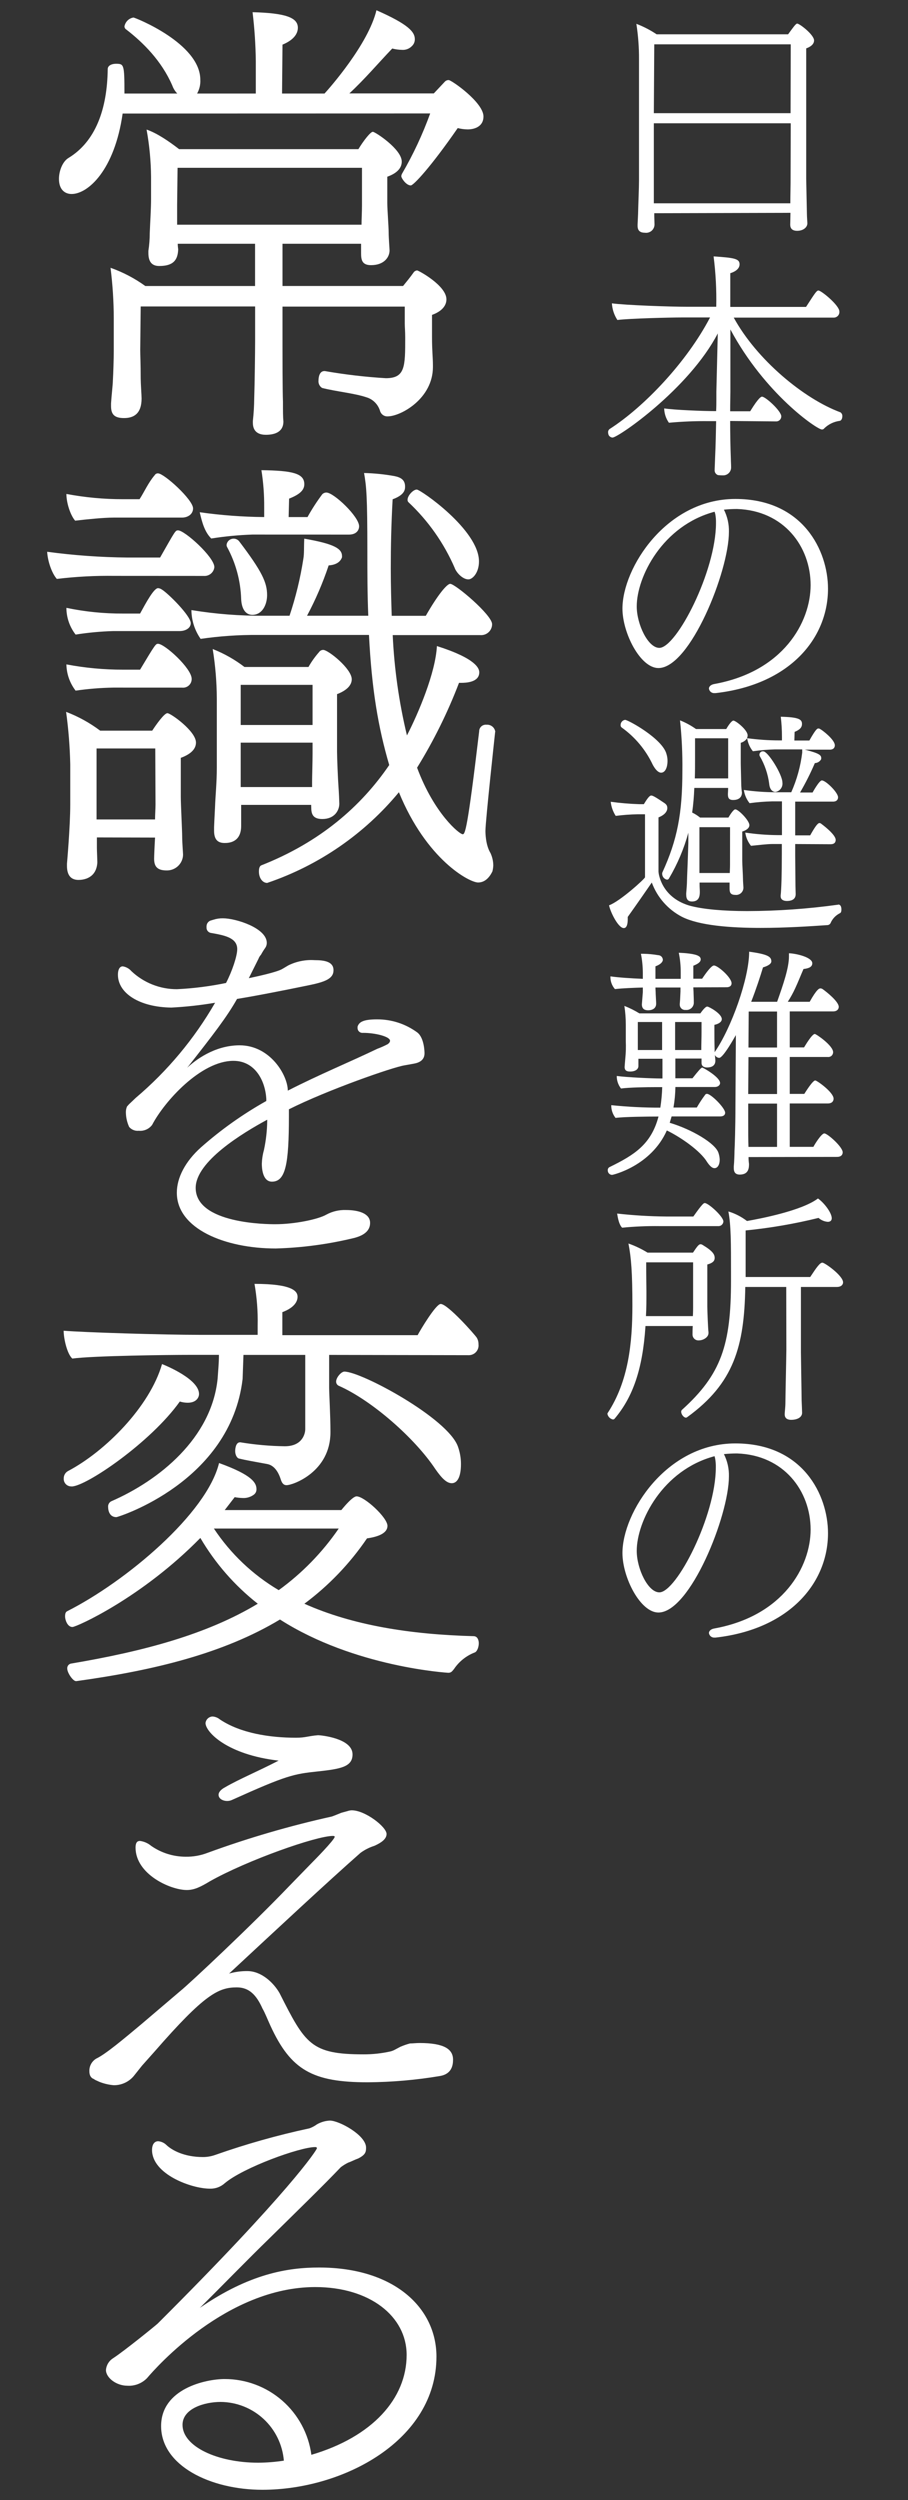 <svg class="ico_svg letter" width="77" height="212" viewBox="0 0 77 212" fill="none" xmlns="http://www.w3.org/2000/svg">
<rect x="0" y="0" width="77" height="212" fill="#333333" stroke="none"/>
<path class="svg-elm svg-path svg-path01" d="M10.4 9.628C9.711 14.453 7.45 16.451 6.073 16.451C5.497 16.451 5 16.075 5 15.171C5 14.49 5.307 13.699 5.804 13.397C8.103 12.004 9.096 9.252 9.135 5.86C9.135 5.557 9.48 5.408 9.826 5.408C10.515 5.408 10.553 5.444 10.553 7.933H15.034C14.847 7.74 14.703 7.508 14.611 7.252C13.695 5.142 12.123 3.597 10.707 2.503C10.662 2.476 10.625 2.438 10.598 2.392C10.571 2.346 10.556 2.294 10.553 2.241C10.589 2.049 10.682 1.873 10.819 1.738C10.957 1.603 11.131 1.515 11.319 1.486C11.434 1.486 16.987 3.673 16.987 6.764C17.01 7.173 16.914 7.58 16.713 7.933H21.693V5.182C21.676 3.795 21.585 2.41 21.418 1.034C24.214 1.108 25.259 1.486 25.259 2.354C25.259 2.882 24.875 3.407 23.956 3.786L23.918 7.933H27.52C27.94 7.478 31.235 3.746 31.924 0.87C34.668 2.077 35.178 2.718 35.178 3.323C35.18 3.428 35.161 3.533 35.122 3.63C35.083 3.727 35.024 3.815 34.95 3.888C34.838 4.009 34.7 4.103 34.548 4.162C34.395 4.22 34.232 4.242 34.069 4.227C33.797 4.221 33.526 4.184 33.263 4.114C32.039 5.396 30.928 6.716 29.625 7.922H36.788L37.746 6.902C37.83 6.826 37.939 6.786 38.05 6.789C38.281 6.789 41 8.676 41 9.88C41 10.71 40.273 10.973 39.658 10.973C39.374 10.97 39.091 10.932 38.816 10.86C36.52 14.179 35.063 15.725 34.835 15.725C34.451 15.725 34.031 15.12 34.031 14.934C34.039 14.852 34.065 14.774 34.108 14.705C35.047 13.088 35.842 11.386 36.481 9.62L10.4 9.628ZM36.635 28.556C36.635 29.762 36.712 30.328 36.712 30.969V31.124C36.712 33.8 33.993 35.308 32.87 35.308C32.724 35.316 32.58 35.271 32.461 35.182C32.343 35.093 32.258 34.965 32.22 34.819C32.133 34.549 31.983 34.304 31.782 34.107C31.582 33.91 31.337 33.767 31.071 33.689C30.075 33.35 28.505 33.201 27.317 32.898C27.211 32.834 27.126 32.739 27.071 32.625C27.017 32.511 26.995 32.383 27.01 32.257C27.01 31.994 27.087 31.466 27.509 31.466H27.548C29.259 31.764 30.984 31.966 32.717 32.071C34.363 32.071 34.363 31.09 34.363 28.638C34.363 28.073 34.325 27.771 34.325 27.432V26H23.956V29.279C23.956 30.147 23.956 33.051 23.995 34.082C23.995 34.873 23.995 35.365 24.033 35.74C24.033 36.721 23.152 36.87 22.54 36.87C22.079 36.87 21.443 36.721 21.443 35.853V35.704C21.514 35.065 21.552 34.423 21.558 33.78C21.597 32.65 21.635 29.785 21.635 28.878V25.988H11.931L11.892 29.683C11.892 30.136 11.931 30.777 11.931 32.096C11.931 32.511 12.007 33.528 12.007 33.791C12.007 35.074 11.357 35.452 10.515 35.452C9.672 35.452 9.417 35.113 9.417 34.432V34.206C9.456 33.565 9.571 32.585 9.571 32.285C9.609 31.72 9.648 30.325 9.648 29.76V27.008C9.645 25.57 9.554 24.134 9.373 22.708C10.422 23.079 11.415 23.599 12.323 24.254H21.63V20.671H15.072C15.072 20.897 15.111 21.087 15.111 21.16C15.072 22.067 14.688 22.556 13.503 22.556C13.003 22.556 12.584 22.33 12.584 21.462V21.273C12.66 20.775 12.698 20.272 12.699 19.767C12.735 18.824 12.811 17.767 12.811 16.826V15.021C12.8 13.668 12.672 12.318 12.43 10.987C13.311 11.289 14.307 11.967 15.187 12.648H30.393C30.851 11.894 31.424 11.176 31.617 11.176C31.809 11.176 34.069 12.648 34.069 13.702C34.069 14.154 33.795 14.646 32.843 14.985V17.208C32.843 17.773 32.958 19.205 32.958 19.697C32.958 20.188 33.035 21.092 33.035 21.242C33.035 21.77 32.612 22.485 31.463 22.485C30.697 22.485 30.621 22.033 30.621 21.468V20.671H23.956V24.251H34.182C34.489 23.875 34.797 23.499 35.063 23.121C35.097 23.067 35.142 23.023 35.195 22.99C35.248 22.957 35.308 22.937 35.37 22.931C35.485 22.931 37.858 24.214 37.858 25.384C37.858 25.912 37.477 26.401 36.635 26.703V28.556ZM30.697 14.23H15.058L15.02 17.397V19.055H30.659C30.659 18.604 30.697 17.962 30.697 17.397V14.23Z" fill="white"/>
<path class="svg-elm svg-path svg-path02" d="M9.741 48.833C8.097 48.809 6.452 48.895 4.82 49.092C4.389 48.61 4.039 47.569 4 46.789C6.269 47.096 8.554 47.259 10.844 47.279H13.577C14.867 45.013 14.867 44.974 15.102 44.974C15.661 44.974 18.179 47.24 18.179 48.095C18.156 48.311 18.049 48.509 17.882 48.648C17.714 48.786 17.499 48.855 17.281 48.838L9.741 48.833ZM8.216 71.012V71.903C8.216 72.128 8.255 72.944 8.255 73.13C8.177 74.506 7.044 74.617 6.655 74.617C6.068 74.617 5.679 74.28 5.679 73.428V73.242C5.679 73.242 5.958 70.084 5.958 68.23V64.82C5.926 63.329 5.808 61.842 5.606 60.365C6.64 60.759 7.613 61.296 8.496 61.96H12.908C13.222 61.478 13.924 60.476 14.198 60.476C14.472 60.476 16.618 61.999 16.618 62.965C16.618 63.411 16.338 63.892 15.331 64.266V67.57C15.331 68.166 15.449 70.469 15.449 70.953C15.449 71.438 15.524 72.365 15.524 72.476C15.521 72.655 15.482 72.832 15.41 72.996C15.338 73.161 15.234 73.309 15.104 73.433C14.974 73.558 14.82 73.655 14.653 73.72C14.485 73.785 14.306 73.817 14.125 73.812C13.266 73.812 13.07 73.403 13.07 72.81C13.07 72.624 13.11 71.657 13.149 71.025L8.216 71.012ZM9.615 43.891C8.793 43.891 7.31 44.041 6.373 44.153C5.981 43.707 5.631 42.666 5.631 41.886C7.215 42.185 8.823 42.334 10.435 42.332H11.834C12.226 41.736 12.578 40.92 13.124 40.288C13.152 40.24 13.193 40.2 13.242 40.175C13.292 40.148 13.348 40.137 13.403 40.141C13.91 40.141 16.372 42.368 16.372 43.111C16.372 43.593 15.941 43.891 15.435 43.891H9.615ZM9.615 53.513C8.542 53.544 7.472 53.644 6.412 53.811C5.907 53.162 5.633 52.365 5.631 51.544C7.211 51.875 8.821 52.038 10.435 52.029H11.879C12.388 51.099 13.051 49.874 13.403 49.874C13.515 49.883 13.622 49.921 13.714 49.985C14.223 50.281 16.176 52.213 16.176 52.845C16.176 53.254 15.745 53.513 15.239 53.513H9.615ZM9.615 58.307C8.543 58.325 7.473 58.411 6.412 58.566C5.919 57.926 5.646 57.145 5.631 56.339C7.214 56.64 8.823 56.79 10.435 56.787H11.879C13.168 54.632 13.208 54.593 13.403 54.593C13.963 54.593 16.255 56.676 16.255 57.567C16.257 57.671 16.237 57.775 16.196 57.872C16.155 57.968 16.093 58.054 16.015 58.125C15.938 58.196 15.845 58.249 15.745 58.281C15.645 58.312 15.539 58.322 15.435 58.31L9.615 58.307ZM13.168 63.469H8.188V69.489H13.149C13.149 69.079 13.188 68.598 13.188 68.225L13.168 63.469ZM41.986 62.097C41.986 62.097 41.166 69.636 41.166 70.449C41.166 70.597 41.166 71.638 41.597 72.345C41.747 72.671 41.827 73.025 41.832 73.384C41.825 73.56 41.799 73.734 41.754 73.904C41.474 74.461 41.088 74.834 40.542 74.834C39.801 74.834 36.169 72.902 33.828 67.18C30.896 70.728 27.028 73.391 22.659 74.871C22.267 74.871 21.956 74.461 21.956 73.904C21.956 73.682 21.996 73.459 22.149 73.384C27.149 71.415 30.624 68.372 33.008 64.875C32.071 61.682 31.522 58.449 31.29 53.842H21.858C20.238 53.831 18.619 53.942 17.015 54.176C16.533 53.488 16.262 52.675 16.235 51.837V51.734C18.287 52.071 20.364 52.232 22.443 52.215H24.553C25.079 50.642 25.471 49.027 25.725 47.388C25.803 46.94 25.764 46.458 25.803 45.678C28.38 46.124 29.004 46.533 29.004 47.165C29.01 47.229 28.997 47.293 28.965 47.349C28.808 47.683 28.459 47.906 27.871 47.945C27.38 49.417 26.767 50.846 26.036 52.215H31.231C31.153 50.358 31.153 48.501 31.153 46.792C31.153 42.059 31.075 41.257 30.873 40.11C31.738 40.131 32.599 40.218 33.45 40.372C34.009 40.483 34.351 40.706 34.351 41.263C34.351 41.522 34.312 41.967 33.296 42.34C33.178 44.42 33.139 46.388 33.139 48.209C33.139 49.621 33.178 50.96 33.218 52.221H36.108C37.123 50.439 37.904 49.509 38.178 49.509C38.606 49.509 41.731 52.149 41.731 52.928C41.732 53.057 41.705 53.185 41.653 53.303C41.601 53.422 41.525 53.528 41.43 53.615C41.334 53.703 41.221 53.769 41.098 53.81C40.975 53.852 40.845 53.867 40.716 53.855H33.302C33.434 56.723 33.839 59.572 34.51 62.364C35.487 60.471 36.933 57.052 37.051 54.785C40.447 55.863 40.643 56.718 40.643 57.013C40.643 57.865 39.51 57.904 39.118 57.904H38.925C37.969 60.407 36.779 62.816 35.369 65.098C36.816 68.996 38.964 70.744 39.236 70.744C39.432 70.744 39.627 70.522 40.635 62.013C40.634 61.934 40.65 61.856 40.682 61.784C40.715 61.712 40.762 61.648 40.821 61.595C40.88 61.542 40.949 61.503 41.025 61.479C41.1 61.455 41.18 61.447 41.259 61.456C41.435 61.442 41.61 61.495 41.748 61.606C41.886 61.716 41.976 61.875 42 62.049L41.986 62.097ZM21.389 45.33C20.224 45.371 19.064 45.482 17.914 45.664C17.354 45.108 17.133 44.289 16.937 43.437C18.748 43.695 20.575 43.831 22.404 43.846V43.028C22.413 41.971 22.334 40.915 22.169 39.87C24.788 39.907 25.806 40.132 25.806 41.059C25.806 41.544 25.454 41.914 24.516 42.284L24.477 43.846H26.078C26.45 43.175 26.868 42.529 27.328 41.914C27.374 41.867 27.429 41.83 27.489 41.805C27.55 41.779 27.615 41.766 27.681 41.767C28.305 41.767 30.453 43.81 30.453 44.626C30.453 44.96 30.218 45.333 29.595 45.333L21.389 45.33ZM26.388 68.252H20.451V70.034C20.451 71.446 19.396 71.485 19.052 71.485C18.493 71.485 18.154 71.223 18.154 70.444V70.146C18.154 70.034 18.193 69.291 18.233 68.475C18.272 67.398 18.386 66.395 18.386 65.095V59.234C18.38 57.828 18.263 56.424 18.037 55.036C19.002 55.416 19.909 55.929 20.731 56.559H26.159C26.413 56.109 26.715 55.686 27.057 55.298C27.095 55.24 27.148 55.192 27.209 55.16C27.271 55.127 27.34 55.11 27.409 55.111C27.837 55.111 29.829 56.709 29.829 57.6C29.829 58.009 29.55 58.491 28.582 58.864V63.731C28.582 64.288 28.66 66.109 28.699 66.629C28.738 67.15 28.775 68.002 28.775 68.152C28.775 68.709 28.386 69.452 27.331 69.452C26.511 69.452 26.394 69.007 26.394 68.45L26.388 68.252ZM20.451 50.79C20.402 49.247 19.992 47.737 19.254 46.38C19.225 46.323 19.212 46.26 19.215 46.196C19.23 46.076 19.283 45.964 19.364 45.874C19.445 45.784 19.552 45.721 19.67 45.693C19.788 45.664 19.912 45.672 20.025 45.715C20.139 45.759 20.237 45.835 20.306 45.934C22.219 48.462 22.65 49.39 22.65 50.467C22.65 51.247 22.259 52.138 21.4 52.138C20.843 52.14 20.49 51.656 20.451 50.801V50.79ZM26.506 58.074H20.412V61.478H26.506V58.074ZM26.466 66.245C26.466 65.875 26.506 64.647 26.506 63.906V62.976H20.412V66.741H26.466V66.245ZM38.573 48.19C37.661 46.075 36.323 44.169 34.642 42.591C34.612 42.562 34.59 42.527 34.576 42.489C34.562 42.45 34.558 42.408 34.563 42.368C34.563 42.034 35.033 41.513 35.344 41.513C35.655 41.513 40.618 44.932 40.618 47.608C40.618 48.574 40.072 49.131 39.72 49.131C39.275 49.131 38.769 48.646 38.573 48.201V48.19Z" fill="white"/>
<path class="svg-elm svg-path svg-path03" d="M34.312 90.338C33.331 90.486 27.771 92.424 24.5 94.067V94.653C24.5 98.707 24.222 100.203 23.061 100.203C22.244 100.203 22.203 98.998 22.203 98.674C22.216 98.277 22.278 97.883 22.387 97.502C22.557 96.7 22.649 95.883 22.661 95.063V94.949C20.547 96.092 16.594 98.498 16.594 100.731C16.594 103.784 22.693 103.813 23.335 103.813C24.97 103.813 26.982 103.403 27.685 102.993C28.193 102.72 28.764 102.587 29.341 102.608C30.412 102.608 31.385 102.903 31.385 103.698C31.385 104.137 31.168 104.666 30.097 104.961C27.899 105.501 25.65 105.806 23.388 105.87C19.067 105.87 14.996 104.194 14.996 101.141C14.996 99.85 15.732 98.469 17.04 97.297C18.743 95.792 20.601 94.473 22.583 93.362V93.186C22.493 91.6 21.602 89.957 19.795 89.957C17.04 89.957 13.945 93.391 12.902 95.387C12.773 95.561 12.6 95.699 12.402 95.786C12.203 95.874 11.986 95.909 11.77 95.887C11.618 95.904 11.464 95.884 11.321 95.827C11.178 95.771 11.052 95.68 10.953 95.563C10.776 95.177 10.682 94.758 10.675 94.334C10.671 94.162 10.703 93.992 10.769 93.834C10.862 93.719 10.964 93.612 11.075 93.514L11.504 93.104C14.199 90.824 16.478 88.092 18.241 85.031C17.015 85.24 15.777 85.377 14.534 85.441C11.84 85.408 10 84.236 10 82.65C10 82.211 10.155 81.945 10.409 81.945C10.695 81.99 10.955 82.135 11.145 82.355C12.189 83.34 13.57 83.887 15.004 83.883C16.404 83.816 17.797 83.639 19.169 83.355C19.689 82.355 20.118 81.064 20.118 80.486C20.118 79.519 19.047 79.31 17.853 79.105C17.751 79.079 17.661 79.018 17.599 78.933C17.537 78.847 17.507 78.743 17.514 78.638C17.507 78.547 17.518 78.457 17.547 78.371C17.596 78.241 17.695 78.135 17.82 78.076L18.098 77.99C18.363 77.905 18.639 77.865 18.916 77.871C19.987 77.871 22.624 78.691 22.624 79.957C22.625 80.103 22.582 80.246 22.501 80.367C22.366 80.555 22.243 80.753 22.133 80.957C22.039 81.059 21.965 81.179 21.917 81.309L21.099 82.949C21.651 82.83 23.486 82.449 23.961 82.154L24.451 81.863C25.145 81.521 25.916 81.368 26.687 81.42C27.505 81.42 28.282 81.539 28.282 82.273C28.282 83.006 27.546 83.273 26.107 83.564L24.513 83.887C23.319 84.121 21.724 84.445 20.102 84.707C19.243 86.232 18.111 87.699 15.874 90.547C16.52 89.932 18.172 88.641 20.318 88.641C22.922 88.641 24.406 91.195 24.406 92.486C27.043 91.133 29.614 90.08 32.006 88.932C32.3 88.824 32.587 88.697 32.864 88.551C33.044 88.432 33.077 88.318 33.077 88.256C33.077 87.904 31.851 87.584 30.78 87.584C30.722 87.591 30.663 87.586 30.608 87.568C30.553 87.551 30.502 87.522 30.458 87.483C30.415 87.444 30.38 87.397 30.357 87.343C30.333 87.29 30.321 87.232 30.322 87.174V87.059C30.444 86.678 30.78 86.441 31.957 86.441C33.191 86.431 34.396 86.822 35.391 87.555C36 88.027 36 89.289 36 89.317C36 89.875 35.591 90.113 35.084 90.199L34.312 90.338Z" fill="white"/>
<path class="svg-elm svg-path svg-path04" d="M27.912 114.894V117.682C27.912 118.211 28.023 120.024 28.023 121.386V121.457C28.023 124.803 24.853 125.941 24.297 125.941C24.003 125.941 23.893 125.693 23.819 125.483C23.599 124.776 23.227 124.244 22.639 124.144C21.495 123.933 20.867 123.826 20.278 123.685C20.094 123.649 19.944 123.368 19.944 123.05C19.944 123.013 19.944 122.307 20.352 122.307H20.389C21.632 122.512 22.89 122.624 24.15 122.641C25.662 122.641 25.886 121.547 25.886 121.196V114.894H20.646L20.573 116.939C19.539 125.693 9.986 128.652 9.872 128.652C9.244 128.652 9.17 128.016 9.17 127.805C9.158 127.706 9.177 127.606 9.223 127.518C9.269 127.429 9.34 127.357 9.428 127.31C13.487 125.546 17.951 121.955 18.456 116.899C18.493 116.296 18.566 115.627 18.566 114.891H15.948C14.473 114.891 7.906 114.961 6.134 115.205C5.693 114.817 5.398 113.512 5.398 112.843C7.02 112.983 13.808 113.194 16.981 113.194H21.85V112.384C21.876 111.207 21.786 110.03 21.582 108.87C24.829 108.87 25.234 109.506 25.234 109.965C25.234 110.353 24.976 110.882 23.943 111.27V113.221H35.416C35.636 112.799 36.964 110.574 37.372 110.574C37.96 110.574 40.247 113.151 40.431 113.435C40.532 113.605 40.583 113.8 40.578 113.997C40.592 114.112 40.581 114.228 40.546 114.338C40.511 114.449 40.454 114.55 40.378 114.637C40.302 114.724 40.208 114.794 40.103 114.842C39.998 114.89 39.885 114.916 39.769 114.918L27.912 114.894ZM6.074 126.045C5.985 126.05 5.895 126.036 5.812 126.005C5.728 125.973 5.652 125.924 5.589 125.861C5.526 125.797 5.477 125.721 5.445 125.638C5.413 125.554 5.4 125.465 5.405 125.375C5.402 125.246 5.434 125.118 5.499 125.006C5.564 124.893 5.659 124.801 5.773 124.74C8.946 123.066 12.708 119.268 13.741 115.671C14.183 115.845 16.878 116.976 16.878 118.211C16.878 118.492 16.657 118.95 15.918 118.95C15.691 118.95 15.466 118.915 15.249 118.846C12.788 122.31 7.291 126.051 6.074 126.051V126.045ZM28.945 128.053C29.868 126.922 30.163 126.888 30.236 126.888C30.905 126.888 32.858 128.685 32.858 129.391C32.858 129.994 32.119 130.312 31.122 130.452C29.674 132.583 27.879 134.457 25.812 135.994C29.905 137.828 34.81 138.604 40.16 138.745C40.495 138.745 40.602 139.079 40.602 139.347C40.602 139.682 40.455 140.05 40.267 140.123C39.547 140.399 38.929 140.891 38.499 141.532C38.348 141.71 38.275 141.85 38.017 141.85C38.017 141.85 30.086 141.392 23.742 137.332C18.984 140.194 13.116 141.639 6.479 142.556H6.442C6.181 142.556 5.703 141.85 5.703 141.499C5.694 141.405 5.719 141.31 5.772 141.233C5.826 141.155 5.906 141.099 5.997 141.074C12.27 140.016 17.58 138.571 21.86 135.994C19.902 134.457 18.25 132.564 16.991 130.415C12.009 135.499 6.479 137.968 6.144 137.968C5.703 137.968 5.519 137.332 5.519 137.088C5.519 136.844 5.556 136.7 5.703 136.626C10.718 134.086 17.543 128.334 18.576 124.064C21.419 125.088 21.75 125.757 21.75 126.286C21.752 126.374 21.733 126.462 21.695 126.542C21.656 126.621 21.599 126.691 21.529 126.744C21.253 126.949 20.913 127.05 20.569 127.029C20.345 127.022 20.121 126.998 19.901 126.958L19.055 128.053H28.945ZM18.138 129.619C19.552 131.754 21.432 133.54 23.636 134.843C25.619 133.406 27.34 131.639 28.725 129.619H18.138ZM36.914 124.569C35.182 121.959 31.53 118.746 28.725 117.511C28.658 117.48 28.602 117.43 28.563 117.368C28.524 117.305 28.503 117.233 28.504 117.16C28.504 116.805 28.945 116.31 29.203 116.31C30.644 116.31 37.984 120.265 38.833 122.668C39.004 123.144 39.091 123.645 39.09 124.151C39.09 125.349 38.723 125.774 38.315 125.774C37.907 125.774 37.505 125.419 36.914 124.569Z" fill="white"/>
<path class="svg-elm svg-path svg-path05" d="M33.956 173.563C34.218 173.45 34.489 173.356 34.765 173.282C35.026 173.282 35.283 173.245 35.577 173.245C37.681 173.245 38.419 173.774 38.419 174.658C38.419 175.186 38.272 175.859 37.349 176.036C35.315 176.38 33.257 176.56 31.194 176.575C26.512 176.575 24.666 175.551 22.931 171.773C22.674 171.211 22.453 170.645 22.262 170.327C21.744 169.163 21.119 168.527 20.085 168.527C18.534 168.527 17.354 169.092 13.114 173.962L12.044 175.163L11.341 176.046C11.134 176.293 10.874 176.491 10.581 176.625C10.288 176.759 9.969 176.827 9.646 176.823C9.229 176.788 8.819 176.692 8.429 176.538L8.205 176.435C8.113 176.4 8.026 176.351 7.948 176.291C7.837 176.257 7.58 176.117 7.58 175.655C7.568 175.436 7.617 175.219 7.721 175.027C7.825 174.834 7.98 174.674 8.168 174.564C8.981 174.176 10.529 172.867 12.007 171.632L15.324 168.808C16.026 168.246 21.266 163.34 24.513 159.95L26.465 157.942C26.576 157.835 28.385 156.001 28.385 155.753C28.385 155.683 28.238 155.683 28.238 155.683C26.8 155.683 20.931 157.764 17.798 159.531C16.986 160.023 16.461 160.271 15.842 160.271C14.441 160.271 11.495 158.932 11.495 156.67C11.495 156.248 11.643 156.108 11.863 156.108C12.217 156.153 12.55 156.3 12.823 156.53C13.679 157.125 14.696 157.445 15.739 157.447C16.381 157.459 17.019 157.345 17.618 157.112C21.052 155.857 24.565 154.831 28.134 154.04C28.134 154.04 28.171 154.04 28.943 153.722L29.462 153.581C29.58 153.538 29.704 153.515 29.829 153.511C30.973 153.511 32.782 154.923 32.782 155.519C32.782 155.944 32.337 156.262 31.749 156.523C31.325 156.656 30.926 156.859 30.568 157.122C27.8 159.558 23.413 163.651 19.427 167.356C19.93 167.212 20.451 167.141 20.975 167.145C22.192 167.145 23.225 168.169 23.707 169.015C25.884 173.322 26.362 174.206 30.826 174.206C31.595 174.21 32.362 174.126 33.113 173.958C33.241 173.926 33.365 173.878 33.481 173.814L33.956 173.563ZM17.427 146.122C17.442 145.972 17.509 145.833 17.618 145.729C17.727 145.625 17.869 145.564 18.019 145.556C18.249 145.57 18.468 145.657 18.644 145.804C20.38 146.969 22.851 147.357 25.101 147.357C25.914 147.357 26.104 147.216 26.947 147.146H27.02C27.168 147.146 29.896 147.39 29.896 148.769C29.896 149.827 28.893 150.004 26.947 150.215C24.917 150.426 24.289 150.549 19.714 152.614C19.577 152.683 19.426 152.72 19.273 152.721C18.868 152.721 18.534 152.51 18.534 152.193C18.534 152.015 18.681 151.768 19.089 151.557C20.233 150.887 21.928 150.181 23.627 149.298C19.273 148.799 17.427 146.878 17.427 146.102V146.122Z" fill="white"/>
<path class="svg-elm svg-path svg-path06" d="M27.98 179.823C28.756 179.823 31.043 181.058 31.043 182.115C31.043 182.47 31.007 182.718 30.375 183.036C30.08 183.139 29.749 183.317 29.529 183.387C29.307 183.496 29.097 183.626 28.9 183.775C27.389 185.365 25.028 187.657 22.881 189.775C20.992 191.609 18.778 193.898 16.946 195.705C21.149 192.811 24.396 192.282 27.054 192.282C33.471 192.282 37.012 195.739 37.012 199.835C37.012 206.963 29.081 211.13 22.256 211.13C17.832 211.13 13.662 209.081 13.662 205.728C13.662 202.552 17.461 201.739 19.049 201.739C20.845 201.736 22.581 202.386 23.934 203.568C25.287 204.75 26.166 206.383 26.405 208.165C31.572 206.645 34.484 203.399 34.484 199.695C34.484 196.412 31.348 193.939 26.737 193.939C19.25 193.939 13.238 200.752 12.462 201.669C12.246 201.889 11.984 202.06 11.695 202.17C11.407 202.28 11.098 202.326 10.79 202.305C9.87 202.305 8.984 201.635 8.984 200.966C9.002 200.761 9.068 200.564 9.176 200.389C9.285 200.215 9.434 200.068 9.61 199.962C10.533 199.363 13.191 197.208 13.375 197.034C24.55 185.88 26.874 182.309 26.874 182.172C26.874 182.102 26.837 182.068 26.727 182.068C25.436 182.068 20.641 183.799 19.056 185.137C18.713 185.447 18.263 185.611 17.802 185.596C16.214 185.596 12.893 184.361 12.893 182.316C12.893 181.821 13.117 181.573 13.412 181.573C13.674 181.594 13.922 181.707 14.11 181.891C14.555 182.316 15.588 182.915 17.21 182.915C17.562 182.915 17.911 182.855 18.243 182.738C20.861 181.815 23.535 181.06 26.248 180.479C26.471 180.396 26.681 180.284 26.874 180.144C27.211 179.949 27.591 179.839 27.98 179.823ZM18.721 203.68C17.32 203.68 15.478 204.246 15.478 205.625C15.478 207.458 18.427 208.834 21.895 208.834C22.624 208.829 23.351 208.771 24.072 208.66C23.96 207.309 23.348 206.048 22.355 205.127C21.361 204.205 20.059 203.689 18.705 203.68H18.721Z" fill="white"/>
<path class="svg-elm svg-path svg-path07" d="M55.483 18.08V18.314C55.483 18.448 55.503 18.853 55.503 18.983C55.51 19.089 55.493 19.195 55.454 19.294C55.415 19.392 55.355 19.48 55.277 19.553C55.2 19.625 55.107 19.679 55.006 19.71C54.905 19.742 54.799 19.751 54.694 19.736C54.359 19.736 54.069 19.623 54.069 19.157V19.04C54.069 18.983 54.089 18.595 54.109 18.17C54.129 17.284 54.189 15.948 54.189 15.272V5.055C54.196 4.039 54.121 3.024 53.965 2.02C54.569 2.251 55.146 2.55 55.684 2.91H66.832C67.216 2.388 67.48 2 67.601 2C67.805 2 69.035 2.947 69.035 3.432C69.035 3.643 68.895 3.914 68.367 4.102V15.145C68.367 15.436 68.427 17.872 68.427 18.123C68.427 18.375 68.467 18.856 68.467 18.933C68.467 19.268 68.132 19.573 67.597 19.573C67.193 19.573 67.012 19.378 67.012 19.05C67.012 18.953 67.032 18.381 67.032 18.047L55.483 18.08ZM67.056 3.76H55.483L55.446 9.597H67.042L67.056 3.76ZM67.056 10.453H55.446V17.24H67.022C67.022 16.621 67.042 15.791 67.042 15.52L67.056 10.453Z" fill="white"/>
<path class="svg-elm svg-path svg-path08" d="M61.919 35.698C61.919 36.763 61.939 37.904 61.979 38.948C61.979 39.179 61.999 39.333 61.999 39.641C62 39.811 61.935 39.975 61.819 40.099C61.703 40.223 61.544 40.299 61.374 40.31C61.212 40.313 61.05 40.306 60.889 40.29C60.796 40.257 60.716 40.192 60.664 40.108C60.613 40.023 60.592 39.923 60.605 39.825V39.748C60.605 39.748 60.625 39.322 60.645 38.724C60.689 37.817 60.709 36.716 60.729 35.712H60.1C58.974 35.699 57.848 35.745 56.726 35.849C56.473 35.493 56.333 35.068 56.325 34.631C57.151 34.765 59.635 34.862 60.625 34.862H60.729C60.749 34.477 60.749 34.145 60.749 33.858V33.218L60.869 28.272C58.425 32.974 52.426 37.107 51.941 37.107C51.87 37.102 51.802 37.077 51.743 37.037C51.684 36.996 51.637 36.941 51.607 36.876C51.582 36.807 51.569 36.735 51.567 36.662C51.564 36.606 51.576 36.55 51.6 36.5C51.625 36.45 51.662 36.407 51.707 36.374C54.636 34.497 58.254 30.685 60.214 26.92H57.789C56.94 26.92 53.346 27.001 52.356 27.135C52.08 26.713 51.919 26.226 51.891 25.722C53.001 25.88 56.84 26.014 58.294 26.014H60.739C60.77 24.587 60.695 23.159 60.515 21.743C62.254 21.857 62.718 21.934 62.718 22.413C62.718 22.891 62.133 23.109 61.929 23.166V26.027H68.353C69.082 24.906 69.242 24.635 69.403 24.635C69.647 24.635 71.181 25.893 71.181 26.415C71.187 26.483 71.178 26.552 71.155 26.617C71.132 26.682 71.095 26.741 71.047 26.79C71 26.839 70.942 26.878 70.878 26.902C70.814 26.927 70.745 26.938 70.677 26.934H62.223C64.163 30.491 68.162 33.818 71.272 34.965C71.325 35.002 71.368 35.053 71.396 35.111C71.424 35.17 71.437 35.235 71.432 35.3C71.432 35.474 71.352 35.668 71.212 35.688C70.716 35.752 70.255 35.976 69.897 36.324C69.875 36.356 69.845 36.382 69.81 36.399C69.775 36.416 69.736 36.423 69.697 36.421C69.292 36.421 64.868 33.409 61.939 27.938V33.232C61.939 33.483 61.919 34.142 61.919 34.875H63.618C64.363 33.657 64.564 33.637 64.621 33.637C64.922 33.637 66.256 34.855 66.256 35.31C66.255 35.369 66.242 35.427 66.218 35.481C66.194 35.535 66.159 35.584 66.116 35.623C66.072 35.663 66.021 35.694 65.965 35.713C65.909 35.732 65.85 35.74 65.791 35.735L61.919 35.698Z" fill="white"/>
<path class="svg-elm svg-path svg-path09" d="M60.603 58.775C60.488 58.787 60.373 58.753 60.283 58.681C60.192 58.609 60.133 58.505 60.118 58.391C60.118 58.237 60.258 58.056 60.583 58.002C66.421 56.941 68.742 52.765 68.742 49.616C68.742 46.35 66.481 43.294 62.502 43.161C62.13 43.161 61.759 43.18 61.389 43.218C61.685 43.804 61.831 44.455 61.813 45.112C61.813 48.438 58.523 56.65 55.835 56.65C54.3 56.65 52.785 53.675 52.785 51.607C52.785 48.167 56.5 42.311 62.358 42.311C68.096 42.311 70.216 46.698 70.216 49.924C70.216 54.137 66.966 58.063 60.683 58.775H60.603ZM60.603 43.412V43.392C56.179 44.569 53.996 48.92 53.996 51.423C53.996 52.929 54.945 54.94 55.915 54.94C57.373 54.93 60.717 48.438 60.717 44.355C60.723 44.096 60.703 43.837 60.656 43.582L60.603 43.412Z" fill="white"/>
<path class="svg-elm svg-path svg-path10" d="M71.089 76.704C71.31 76.704 71.353 76.958 71.353 77.112C71.353 77.266 71.333 77.4 71.21 77.447C70.855 77.627 70.576 77.929 70.424 78.296C70.392 78.347 70.346 78.388 70.293 78.415C70.239 78.442 70.179 78.454 70.12 78.451C68.705 78.547 66.625 78.685 64.505 78.685C61.981 78.685 59.292 78.491 57.818 77.738C56.639 77.121 55.731 76.086 55.273 74.836C54.889 75.398 53.936 76.77 53.233 77.754V77.948C53.233 78.665 52.989 78.701 52.899 78.701C52.434 78.701 51.769 77.363 51.648 76.77C52.578 76.436 54.698 74.508 54.698 74.391V69.05H54.073C53.451 69.06 52.83 69.106 52.214 69.187C51.982 68.826 51.837 68.416 51.789 67.989C52.587 68.099 53.391 68.167 54.196 68.193H54.601C54.982 67.558 55.126 67.46 55.226 67.46C55.327 67.46 55.487 67.517 56.256 68.04C56.477 68.177 56.59 68.29 56.59 68.525C56.59 68.759 56.427 69.084 55.842 69.314V73.916C55.842 74.033 56.045 76.041 58.406 76.777C59.56 77.112 61.396 77.259 63.375 77.259C65.948 77.252 68.517 77.071 71.066 76.717L71.089 76.704ZM55.353 64.847C54.762 63.59 53.858 62.505 52.728 61.698C52.695 61.674 52.668 61.641 52.65 61.604C52.633 61.566 52.625 61.525 52.628 61.484C52.628 61.376 52.666 61.273 52.736 61.191C52.806 61.11 52.903 61.057 53.009 61.042C53.254 61.042 56.203 62.645 56.524 63.96C56.581 64.148 56.609 64.343 56.607 64.539C56.607 65.004 56.443 65.523 56.062 65.523C55.818 65.516 55.577 65.262 55.353 64.847ZM67.434 71.573V72.577C67.434 73.002 67.454 74.277 67.454 74.779C67.454 75.281 67.475 75.649 67.475 75.823C67.475 76.346 66.99 76.402 66.726 76.402C66.461 76.402 66.201 76.305 66.201 75.998V75.937C66.261 75.398 66.301 74.2 66.301 72.363V71.57H65.565C65 71.57 64.311 71.667 63.686 71.724C63.426 71.401 63.258 71.014 63.201 70.603C64.105 70.737 65.016 70.809 65.93 70.817H66.311V67.956H65.445C64.816 67.971 64.189 68.022 63.566 68.11C63.306 67.787 63.139 67.399 63.081 66.989C63.984 67.117 64.894 67.181 65.806 67.183H67.1C67.576 66.114 67.889 64.981 68.03 63.819V63.548H65.726C65.097 63.564 64.469 63.616 63.847 63.706C63.59 63.387 63.422 63.006 63.362 62.601C63.23 62.789 63.037 62.926 62.817 62.99V64.71C62.817 64.981 62.857 66.199 62.857 66.45C62.857 66.701 62.897 67.119 62.917 67.183V67.223C62.917 67.3 62.917 67.839 62.171 67.839C61.767 67.839 61.727 67.608 61.727 67.32C61.727 67.28 61.747 67.049 61.747 66.815H58.878C58.853 67.513 58.793 68.21 58.697 68.903C58.935 69.019 59.16 69.162 59.366 69.328H61.77C61.83 69.231 62.175 68.632 62.355 68.632C62.619 68.632 63.549 69.579 63.549 69.97C63.549 70.258 63.215 70.432 62.944 70.513V73.006C62.944 73.273 63.004 74.24 63.004 74.492C63.004 74.743 63.044 75.188 63.044 75.265C63.045 75.354 63.027 75.443 62.99 75.524C62.953 75.606 62.9 75.679 62.832 75.738C62.765 75.796 62.685 75.84 62.6 75.865C62.514 75.891 62.424 75.897 62.335 75.884C61.934 75.884 61.87 75.653 61.87 75.362V74.84H59.326V75.054C59.326 75.245 59.346 75.439 59.346 75.633C59.346 76.021 59.266 76.446 58.677 76.446C58.373 76.446 58.192 76.289 58.192 75.864V75.75C58.192 75.71 58.232 75.342 58.252 74.916C58.273 74.067 58.292 73.872 58.313 73.243L58.373 71.503V70.613C58.002 71.968 57.452 73.268 56.738 74.478C56.723 74.514 56.698 74.544 56.666 74.565C56.633 74.586 56.596 74.596 56.557 74.595C56.443 74.57 56.34 74.507 56.267 74.415C56.193 74.324 56.153 74.211 56.153 74.093C56.149 74.053 56.156 74.013 56.173 73.976C57.443 71.212 57.868 68.956 57.868 65.339C57.884 63.918 57.817 62.498 57.667 61.085C58.147 61.276 58.601 61.523 59.022 61.822H61.586C61.867 61.336 62.091 61.105 62.191 61.105C62.392 61.105 63.402 61.899 63.402 62.36C63.401 62.442 63.38 62.523 63.342 62.595C64.246 62.72 65.157 62.784 66.07 62.785H66.311V62.498C66.313 61.923 66.279 61.348 66.211 60.778C67.766 60.814 68.01 61.008 68.01 61.393C68.01 61.664 67.846 61.879 67.384 62.063L67.364 62.795H68.635C69.18 61.832 69.304 61.772 69.404 61.772C69.462 61.775 69.518 61.796 69.564 61.832C69.725 61.909 70.795 62.718 70.795 63.204C70.795 63.378 70.695 63.569 70.374 63.569H68.25C69.564 63.903 69.645 64.054 69.645 64.325C69.645 64.325 69.625 64.382 69.625 64.402C69.569 64.492 69.492 64.568 69.401 64.622C69.309 64.675 69.206 64.706 69.1 64.71C68.734 65.566 68.315 66.399 67.846 67.203H68.909C68.929 67.166 69.474 66.179 69.695 66.179C70.029 66.179 71.069 67.203 71.069 67.608C71.069 67.782 70.969 67.976 70.644 67.976H67.434V70.837H68.705C69.15 70.044 69.354 69.793 69.494 69.793C69.546 69.796 69.596 69.816 69.635 69.85C69.635 69.85 70.868 70.74 70.868 71.222C70.868 71.416 70.765 71.59 70.444 71.59L67.434 71.573ZM61.75 62.605H58.941V64.211C58.941 64.88 58.941 65.446 58.921 66.008H61.75V62.605ZM61.91 70.144H59.312V74.03H61.887C61.887 73.856 61.907 73.641 61.907 73.334L61.91 70.144ZM65.231 66.48C65.125 65.641 64.85 64.833 64.422 64.104C64.407 64.074 64.4 64.04 64.402 64.007C64.4 63.964 64.408 63.922 64.425 63.883C64.442 63.844 64.467 63.809 64.499 63.781C64.531 63.753 64.569 63.733 64.61 63.721C64.651 63.71 64.694 63.708 64.736 63.716C65.121 63.716 66.351 65.67 66.351 66.366C66.374 66.548 66.325 66.731 66.216 66.878C66.107 67.025 65.946 67.125 65.766 67.156C65.495 67.156 65.271 66.925 65.231 66.48Z" fill="white"/>
<path class="svg-elm svg-path svg-path11" d="M63.477 98.117C63.476 98.31 63.49 98.504 63.517 98.696C63.517 99.03 63.497 99.603 62.732 99.603C62.327 99.603 62.227 99.352 62.227 99.064V98.906C62.267 98.542 62.287 97.769 62.287 97.595C62.307 97.26 62.367 95.66 62.367 93.726L62.401 88.278V87.776C62.32 87.91 61.331 89.707 60.986 89.707C60.909 89.701 60.834 89.674 60.77 89.63C60.707 89.586 60.655 89.526 60.622 89.456C60.645 89.67 60.665 89.881 60.665 89.941C60.665 90.132 60.602 90.52 59.956 90.52C59.715 90.52 59.492 90.423 59.492 90.132V89.764H57.271V91.437H58.722C59.247 90.768 59.468 90.53 59.548 90.53C59.629 90.53 61.063 91.34 61.063 91.842C61.063 92.036 60.862 92.177 60.618 92.177H57.275C57.267 92.76 57.212 93.342 57.111 93.917H59.09C59.304 93.542 59.541 93.181 59.799 92.836C59.815 92.809 59.839 92.787 59.868 92.773C59.896 92.759 59.928 92.754 59.96 92.759C60.294 92.759 61.494 93.957 61.494 94.362C61.494 94.556 61.334 94.67 61.09 94.67H56.954L56.793 95.212C58.629 95.754 60.692 96.952 60.933 97.782C60.993 97.963 61.027 98.153 61.033 98.344C61.033 98.769 60.852 99.06 60.588 99.06C60.388 99.06 60.187 98.866 59.963 98.538C59.398 97.591 57.723 96.43 56.549 95.861C55.211 98.873 51.985 99.629 51.904 99.629C51.855 99.628 51.806 99.617 51.761 99.597C51.716 99.576 51.675 99.547 51.641 99.511C51.607 99.475 51.581 99.433 51.564 99.386C51.546 99.34 51.538 99.291 51.54 99.241C51.535 99.18 51.55 99.119 51.583 99.067C51.615 99.015 51.663 98.975 51.721 98.953C53.764 97.949 55.218 97.059 55.843 94.68H55.713C54.987 94.68 52.908 94.7 52.199 94.797C51.956 94.49 51.828 94.108 51.837 93.716C53.219 93.86 54.608 93.93 55.997 93.927C56.087 93.351 56.141 92.769 56.158 92.187H55.512C54.887 92.187 53.372 92.207 52.663 92.304C52.424 92.001 52.297 91.625 52.302 91.24C53.148 91.357 55.292 91.454 56.037 91.454H56.178V89.781H54.138V90.42C54.138 90.574 53.998 90.865 53.432 90.865C53.188 90.865 52.968 90.808 52.968 90.477C52.968 90.42 53.008 89.995 53.028 89.744C53.076 89.262 53.089 88.778 53.068 88.295V86.882C53.069 86.353 53.029 85.823 52.948 85.299C53.391 85.472 53.817 85.685 54.222 85.935H59.391C59.411 85.915 59.776 85.356 59.976 85.356C60.117 85.356 61.21 85.955 61.21 86.421C61.21 86.615 61.026 86.809 60.582 86.906V87.331C60.582 87.813 60.582 88.335 60.602 89.051V89.225C62.016 87.194 63.531 82.964 63.531 80.701C65.046 80.912 65.41 81.106 65.41 81.511V81.552C65.37 81.802 64.965 81.956 64.704 82.033C64.48 82.77 64.139 83.83 63.701 84.951H65.901C66.427 83.466 66.905 82.073 66.905 81.106V80.835C67.51 80.855 68.884 81.17 68.884 81.685C68.884 82.053 68.46 82.13 68.138 82.171C67.915 82.672 67.694 83.251 67.43 83.814C67.249 84.207 67.04 84.588 66.804 84.951H68.663C69.289 83.83 69.489 83.814 69.573 83.814C69.637 83.815 69.7 83.835 69.754 83.871C70.088 84.102 71.128 84.935 71.128 85.38C71.128 85.571 70.984 85.765 70.663 85.765H66.972V88.82H68.185C68.246 88.723 68.854 87.679 69.095 87.679C69.215 87.679 70.65 88.663 70.65 89.225C70.65 89.284 70.637 89.341 70.613 89.394C70.589 89.448 70.554 89.495 70.51 89.534C70.466 89.572 70.414 89.6 70.358 89.617C70.302 89.634 70.243 89.638 70.185 89.63H66.972V92.762H68.205C68.67 92.026 68.991 91.621 69.135 91.621C69.279 91.621 70.69 92.625 70.69 93.167C70.69 93.381 70.549 93.572 70.205 93.572H66.972V97.253H68.978C69.041 97.116 69.647 96.112 69.907 96.112C70.168 96.112 71.462 97.253 71.462 97.715C71.462 97.909 71.342 98.103 70.981 98.103L63.477 98.117ZM58.796 83.727C58.796 83.881 58.816 84.035 58.816 84.229C58.836 84.674 58.836 84.898 58.836 85.059C58.832 85.143 58.81 85.226 58.772 85.301C58.735 85.377 58.682 85.444 58.617 85.499C58.553 85.553 58.478 85.594 58.397 85.619C58.316 85.643 58.231 85.651 58.147 85.641C58.083 85.649 58.017 85.642 57.955 85.622C57.893 85.602 57.837 85.569 57.789 85.525C57.741 85.48 57.703 85.426 57.679 85.366C57.654 85.306 57.643 85.241 57.646 85.176V85.119C57.666 84.925 57.686 84.614 57.706 84.075V83.74H55.583C55.583 83.914 55.603 84.075 55.603 84.279C55.623 84.724 55.643 84.948 55.643 85.112C55.643 85.48 55.362 85.671 54.957 85.671C54.693 85.671 54.432 85.577 54.432 85.169L54.513 84.145V83.74C53.844 83.76 52.777 83.797 52.148 83.874C51.886 83.577 51.749 83.189 51.767 82.793C52.393 82.89 53.563 82.967 54.513 83.004V82.502C54.511 81.957 54.458 81.413 54.352 80.879H54.573C54.986 80.887 55.399 80.926 55.807 80.996C55.91 80.997 56.01 81.037 56.085 81.108C56.16 81.18 56.205 81.277 56.211 81.381C56.211 81.595 55.967 81.806 55.583 81.943V83.004H57.726V82.465C57.73 81.903 57.676 81.342 57.562 80.792C58.027 80.812 58.956 80.869 59.261 81.083C59.309 81.109 59.35 81.147 59.378 81.195C59.406 81.242 59.421 81.296 59.421 81.351C59.421 81.585 59.181 81.739 58.796 81.893V82.994H59.542C59.876 82.492 60.331 81.873 60.545 81.873C60.879 81.873 62.039 82.897 62.039 83.382C62.039 83.593 61.879 83.717 61.618 83.717L58.796 83.727ZM56.148 86.665H54.088V89.041H56.148V86.665ZM59.492 86.665H57.251V89.041H59.471C59.471 88.519 59.492 88.017 59.492 87.495V86.665ZM65.895 89.64H63.471L63.45 92.772H65.895V89.64ZM65.895 93.582H63.45V94.994C63.45 95.998 63.45 96.715 63.471 97.257H65.895V93.582ZM65.895 85.775H63.491L63.471 88.83H65.895V85.775Z" fill="white"/>
<path class="svg-elm svg-path svg-path12" d="M54.738 112.445C54.497 116.156 53.648 118.496 52.113 120.313C52.095 120.331 52.073 120.346 52.049 120.356C52.025 120.366 51.999 120.37 51.973 120.37C51.857 120.344 51.751 120.284 51.668 120.198C51.586 120.113 51.53 120.005 51.508 119.888C51.508 119.868 51.528 119.848 51.528 119.828C53.303 117.124 53.628 113.874 53.628 110.705C53.628 107.924 53.528 106.646 53.293 105.448C53.859 105.647 54.401 105.906 54.912 106.221H58.767C59.152 105.642 59.272 105.508 59.416 105.508C59.473 105.514 59.528 105.534 59.576 105.565C60.446 106.087 60.606 106.378 60.606 106.666C60.606 106.954 60.406 107.111 59.981 107.228V110.782C59.981 111.117 60.041 112.676 60.081 112.967V113.044C60.081 113.412 59.617 113.663 59.272 113.663C59.201 113.67 59.129 113.662 59.061 113.638C58.994 113.615 58.932 113.577 58.88 113.527C58.828 113.478 58.788 113.418 58.761 113.351C58.735 113.284 58.723 113.213 58.727 113.141C58.727 113.024 58.727 112.696 58.747 112.445H54.738ZM55.952 103.972C54.886 103.958 53.82 104.003 52.758 104.106C52.498 103.855 52.394 103.296 52.334 102.908C53.716 103.063 55.106 103.147 56.497 103.159H58.797C59.586 102.038 59.687 102.017 59.767 102.017C60.071 102.017 61.345 103.159 61.345 103.584C61.342 103.64 61.326 103.695 61.301 103.746C61.275 103.796 61.239 103.841 61.196 103.877C61.153 103.914 61.102 103.941 61.048 103.957C60.994 103.973 60.937 103.978 60.88 103.972H55.952ZM58.777 107.044H54.798C54.798 108.088 54.818 109.517 54.818 109.517C54.818 110.253 54.818 110.949 54.778 111.605H58.757C58.777 111.271 58.777 110.936 58.777 110.852V107.044ZM66.675 109.132H63.201C63.121 114.175 62.231 117.308 58.272 120.176C58.232 120.196 58.212 120.216 58.172 120.216C57.991 120.216 57.767 119.945 57.767 119.714C57.766 119.655 57.788 119.599 57.828 119.557C61.171 116.545 61.991 114.031 61.991 108.6V107.988C61.991 105.377 61.991 103.871 61.767 102.73C62.337 102.902 62.872 103.176 63.345 103.54C64.435 103.349 67.989 102.673 69.364 101.629C69.889 101.994 70.534 102.844 70.534 103.303C70.534 103.497 70.414 103.61 70.2 103.61C69.908 103.588 69.632 103.47 69.414 103.276C67.381 103.779 65.315 104.134 63.231 104.34V108.289H68.708C69.253 107.459 69.534 107.071 69.738 107.071C69.942 107.071 71.494 108.175 71.494 108.744C71.494 108.938 71.333 109.132 70.969 109.132H67.919V114.661C67.919 115.045 67.979 118.292 67.979 118.757C67.999 119.299 68.019 119.627 68.019 119.801C68.019 120.186 67.615 120.4 67.09 120.4C66.849 120.4 66.545 120.323 66.545 119.935V119.898C66.545 119.704 66.605 119.376 66.605 118.874C66.605 118.372 66.685 114.891 66.685 114.446L66.675 109.132Z" fill="white"/>
<path class="svg-elm svg-path svg-path13" d="M60.6 138.865C60.485 138.875 60.371 138.841 60.282 138.769C60.192 138.697 60.133 138.594 60.118 138.48C60.118 138.326 60.258 138.145 60.58 138.092C66.418 137.031 68.742 132.854 68.742 129.705C68.742 126.439 66.478 123.384 62.499 123.25C62.128 123.25 61.758 123.269 61.389 123.307C61.685 123.893 61.831 124.544 61.813 125.201C61.813 128.527 58.52 136.74 55.835 136.74C54.3 136.74 52.785 133.765 52.785 131.696C52.785 128.256 56.5 122.4 62.358 122.4C68.096 122.4 70.216 126.787 70.216 130.013C70.216 134.226 66.963 138.152 60.683 138.865H60.6ZM60.6 123.501V123.481C56.176 124.659 53.996 129.009 53.996 131.512C53.996 133.018 54.945 135.03 55.915 135.03C57.37 135.03 60.703 128.537 60.703 124.438C60.71 124.179 60.69 123.92 60.643 123.665L60.6 123.501Z" fill="white"/>
</svg>
